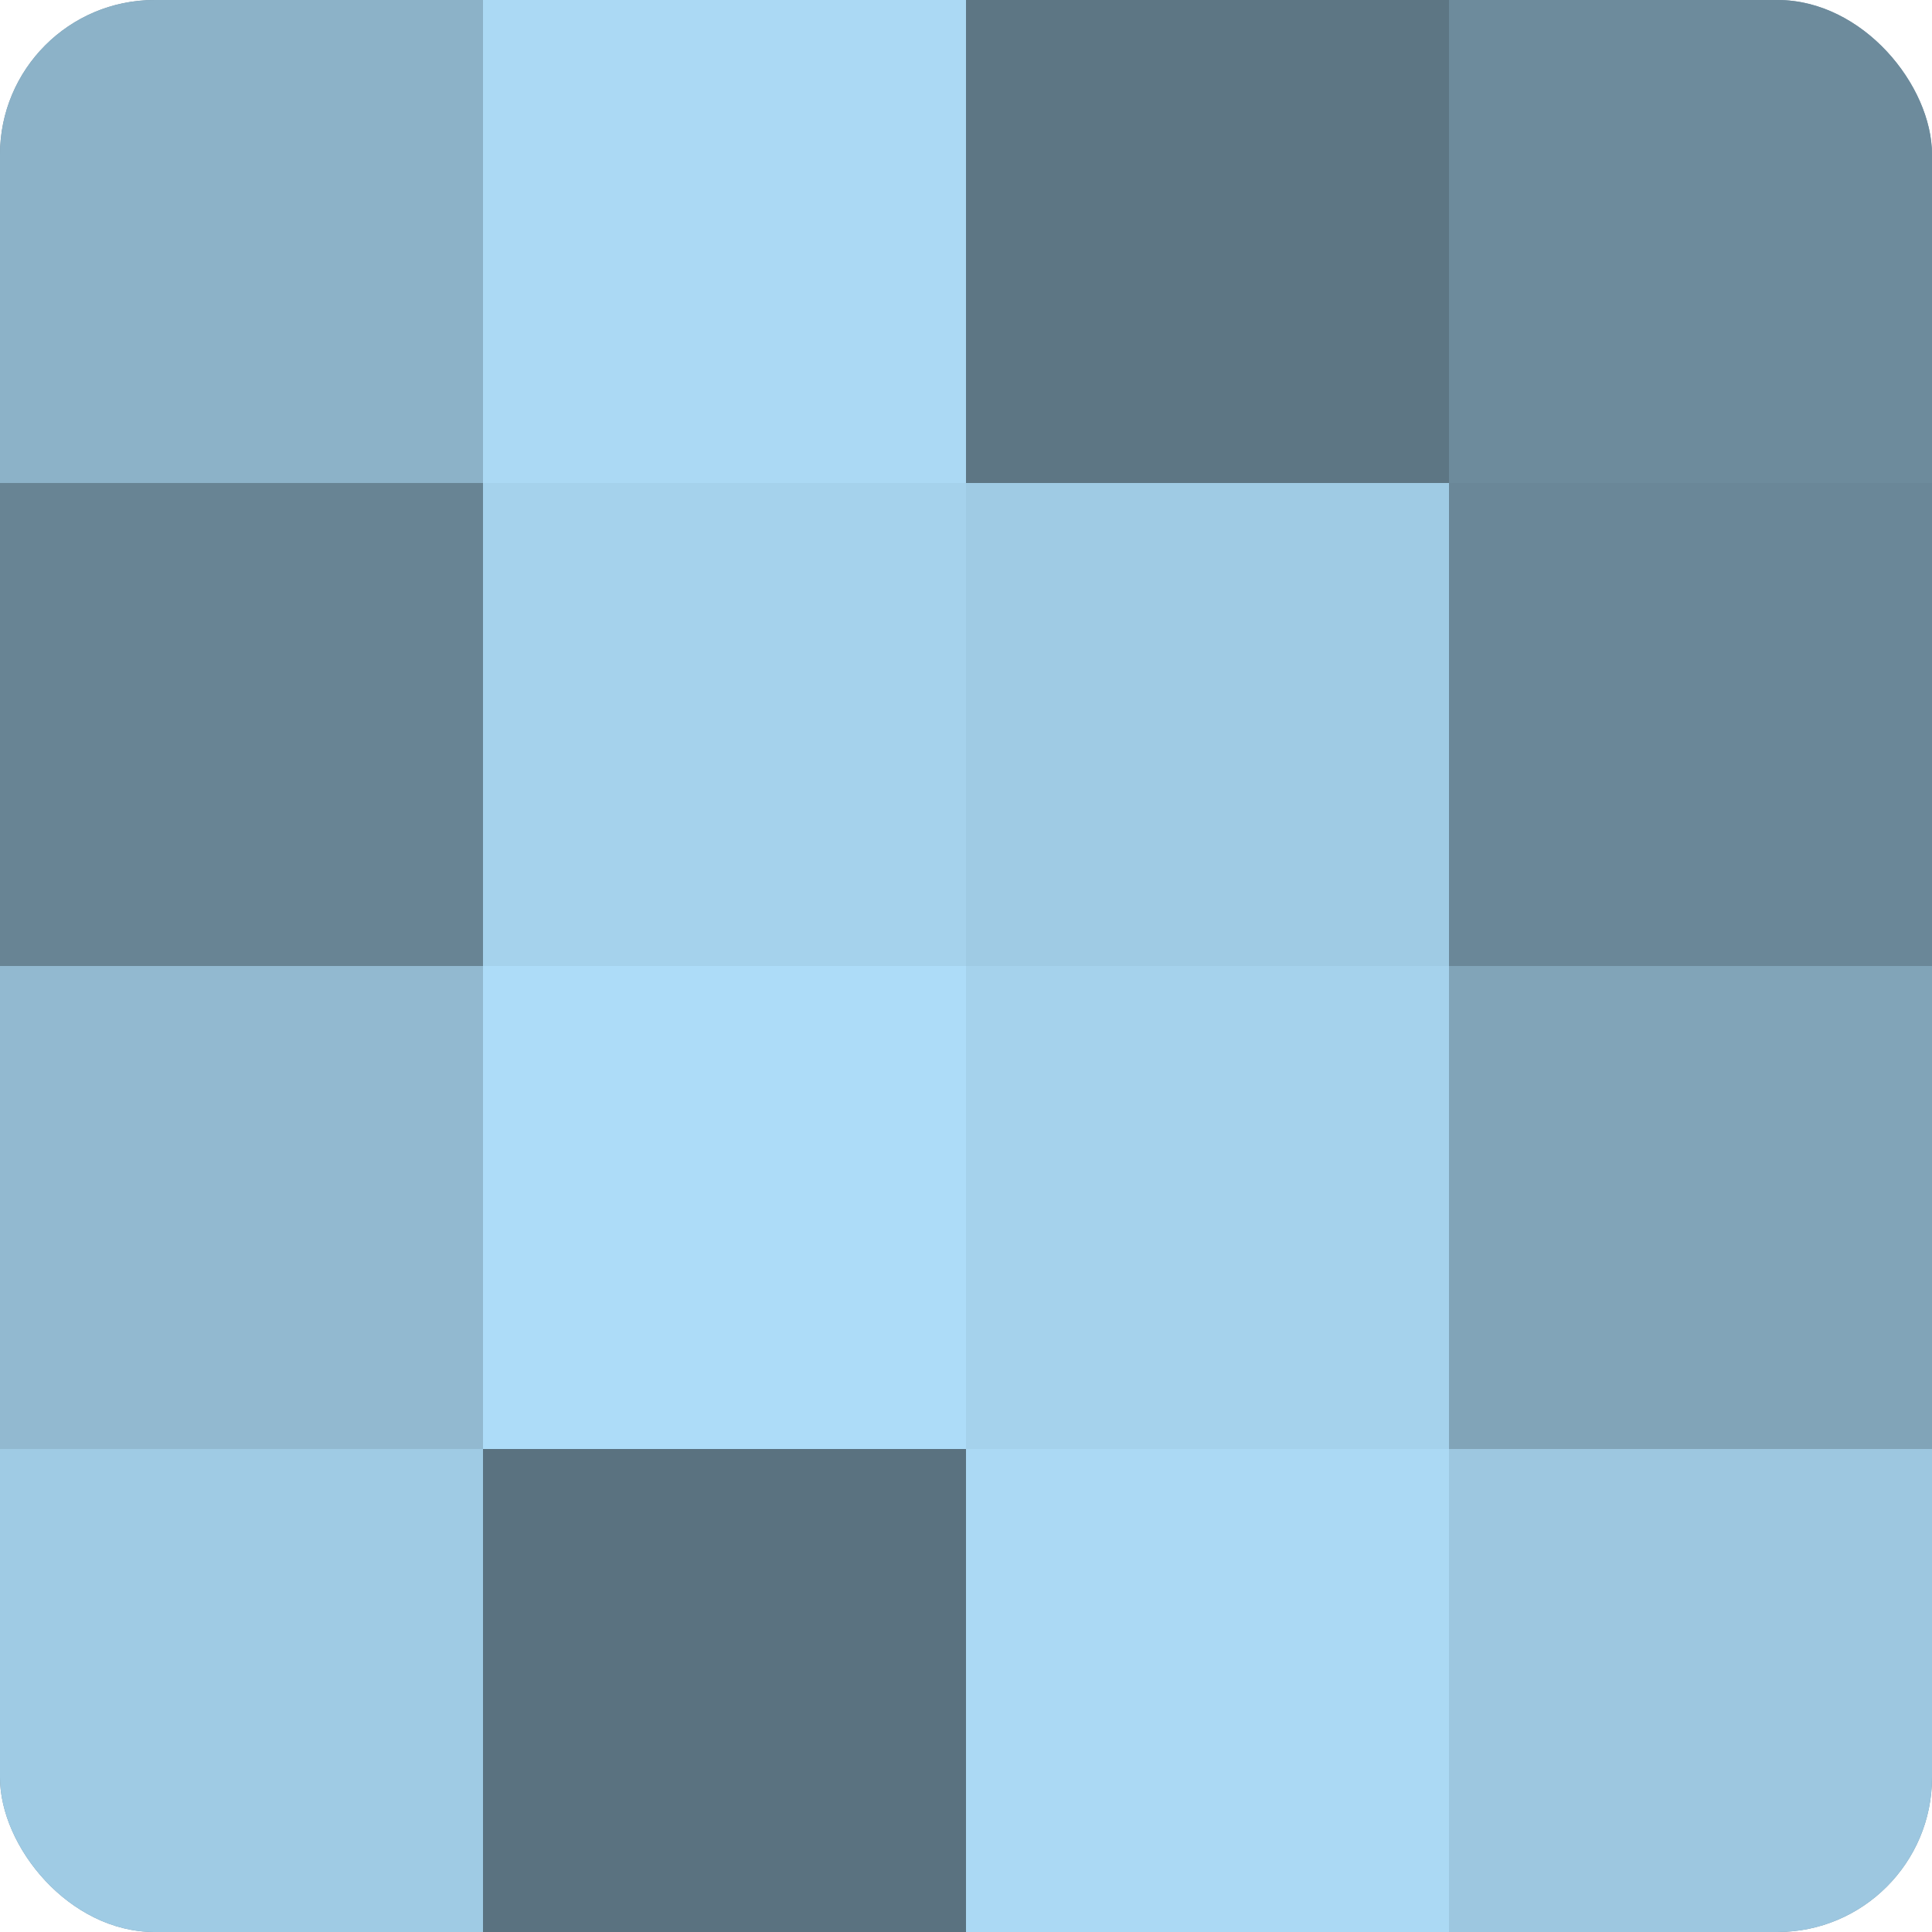 <?xml version="1.0" encoding="UTF-8"?>
<svg xmlns="http://www.w3.org/2000/svg" width="60" height="60" viewBox="0 0 100 100" preserveAspectRatio="xMidYMid meet"><defs><clipPath id="c" width="100" height="100"><rect width="100" height="100" rx="8" ry="8"/></clipPath></defs><g clip-path="url(#c)"><rect width="100" height="100" fill="#708ea0"/><rect width="25" height="25" fill="#8cb2c8"/><rect y="25" width="25" height="25" fill="#688494"/><rect y="50" width="25" height="25" fill="#92b9d0"/><rect y="75" width="25" height="25" fill="#9fcbe4"/><rect x="25" width="25" height="25" fill="#abd9f4"/><rect x="25" y="25" width="25" height="25" fill="#a5d2ec"/><rect x="25" y="50" width="25" height="25" fill="#addcf8"/><rect x="25" y="75" width="25" height="25" fill="#5a7280"/><rect x="50" width="25" height="25" fill="#5d7684"/><rect x="50" y="25" width="25" height="25" fill="#9fcbe4"/><rect x="50" y="50" width="25" height="25" fill="#a5d2ec"/><rect x="50" y="75" width="25" height="25" fill="#abd9f4"/><rect x="75" width="25" height="25" fill="#6d8b9c"/><rect x="75" y="25" width="25" height="25" fill="#6a8798"/><rect x="75" y="50" width="25" height="25" fill="#81a4b8"/><rect x="75" y="75" width="25" height="25" fill="#9dc7e0"/></g></svg>

